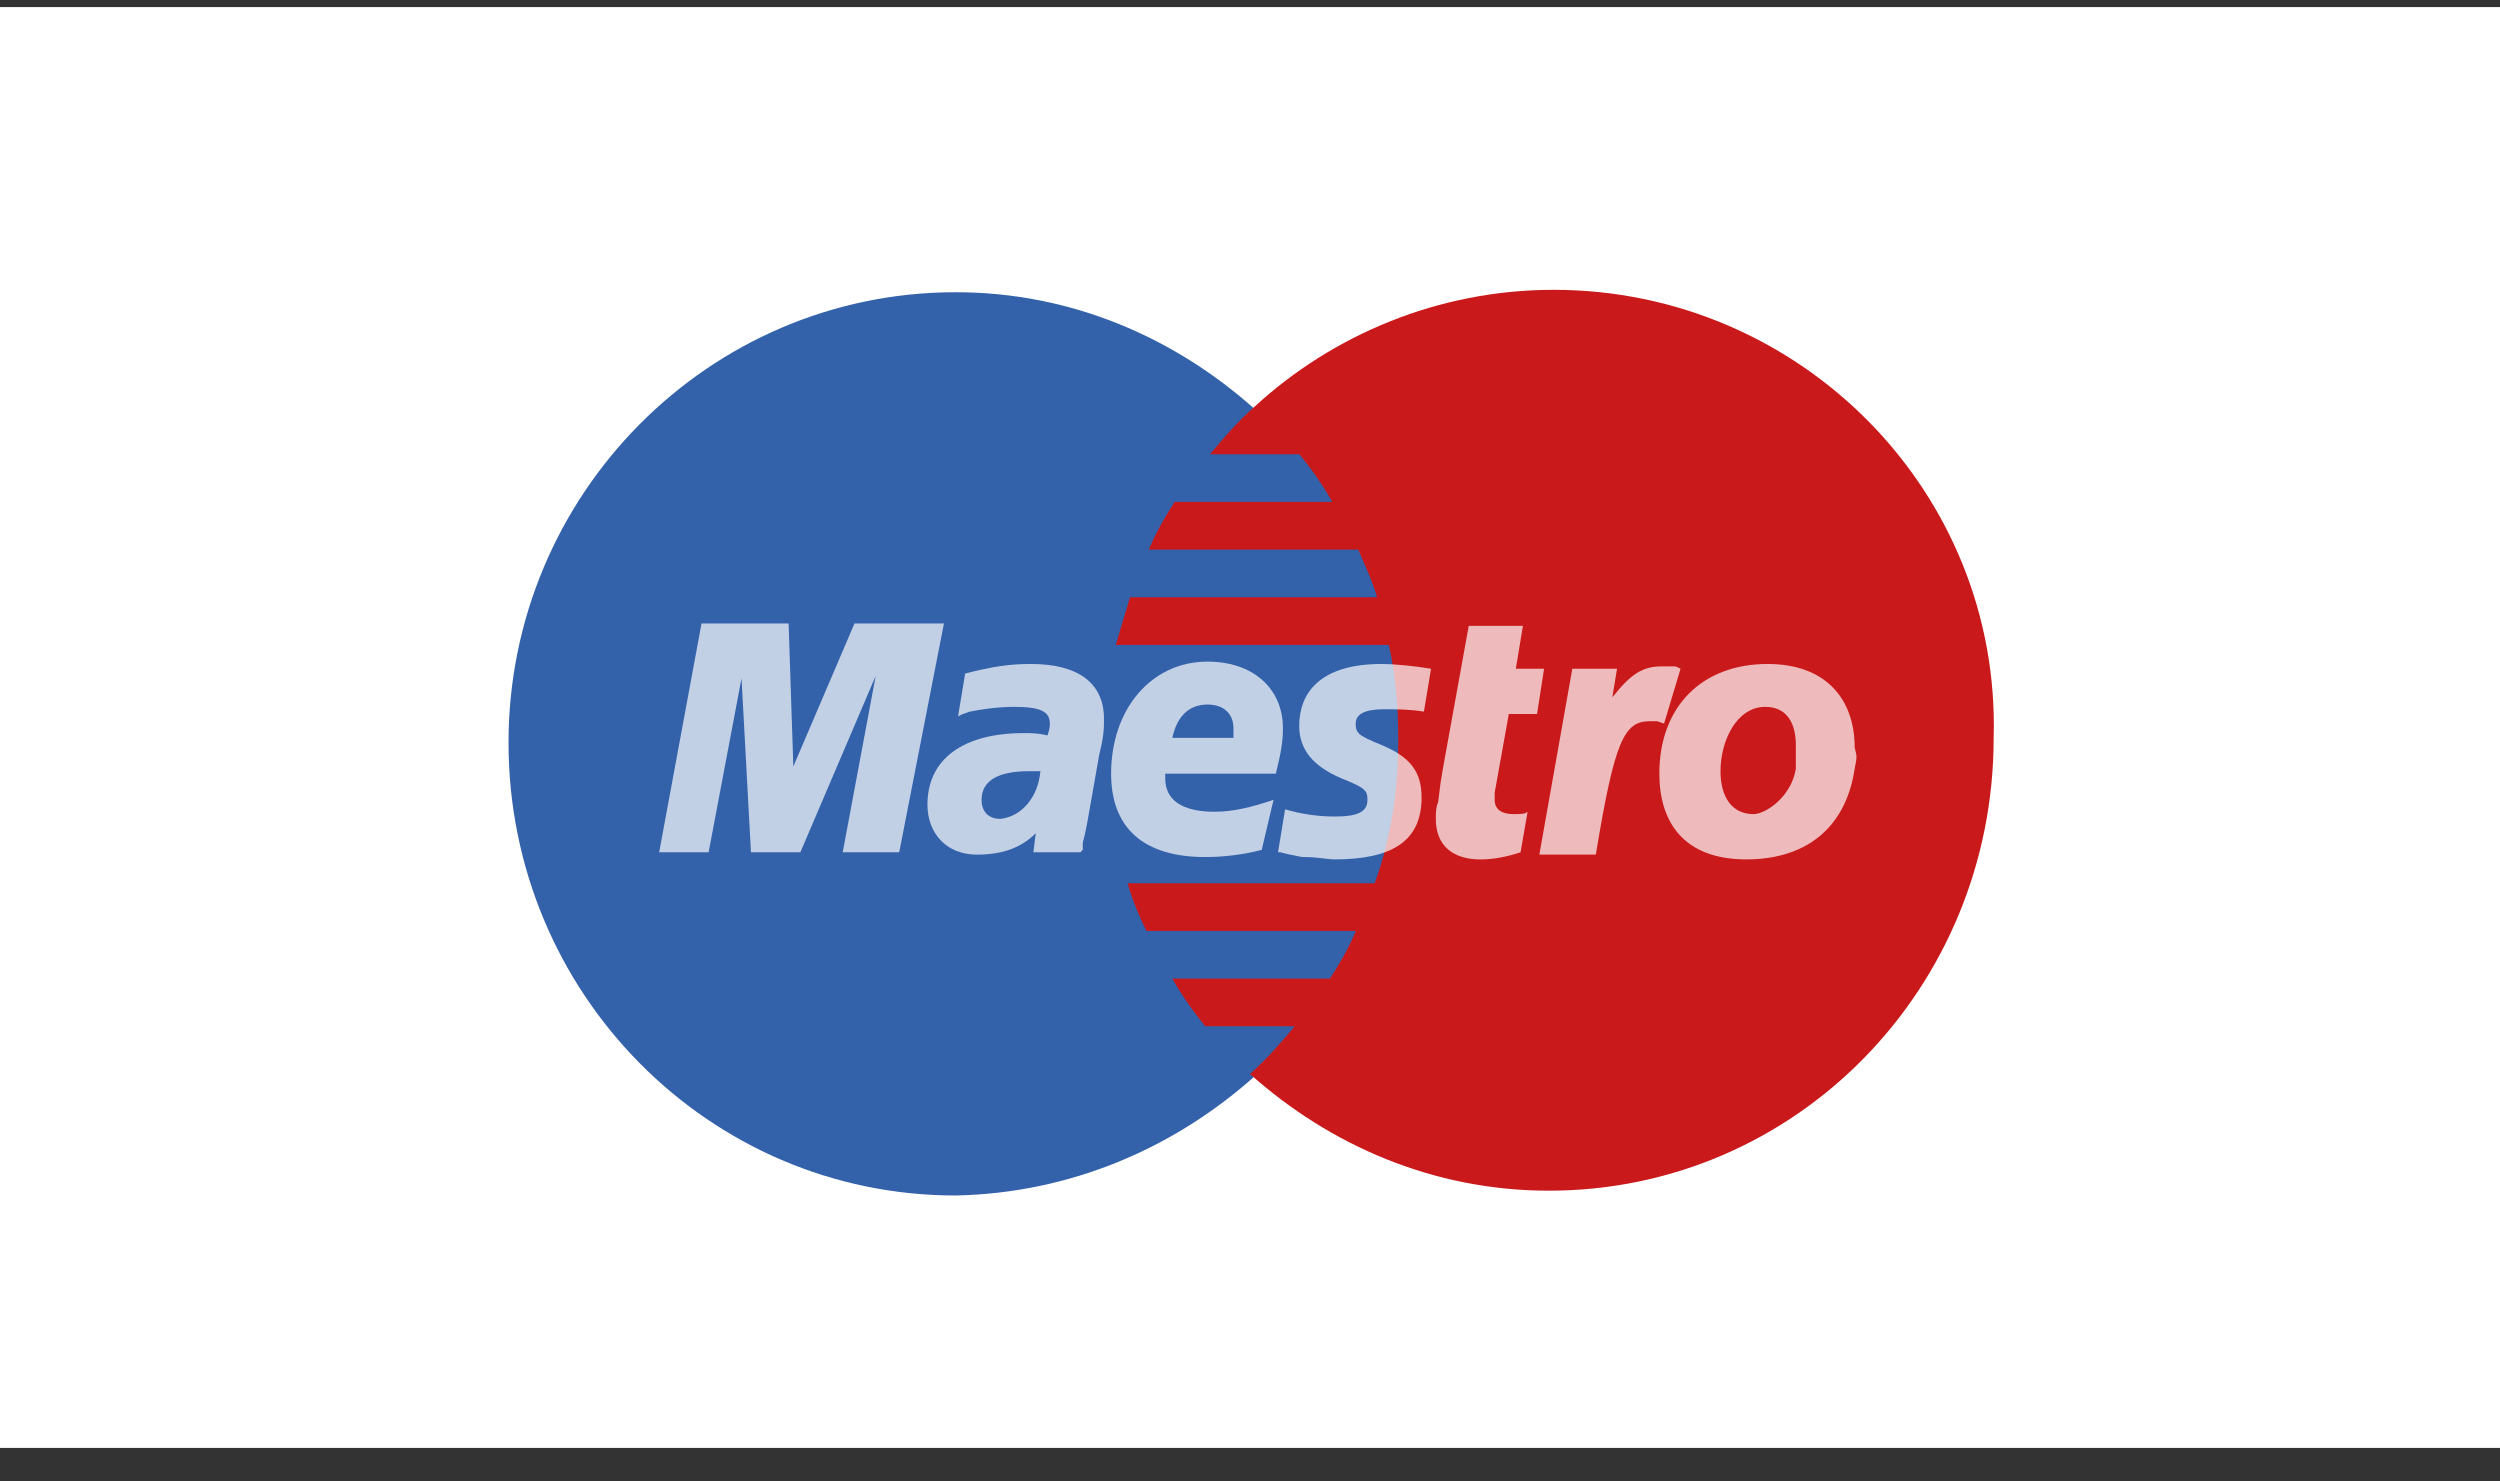 <svg width="54" height="32" viewBox="0 0 54 32" fill="none" xmlns="http://www.w3.org/2000/svg">
<rect x="0" y="0" width="54" height="32" fill="#333333" stroke="none"/>
<rect width="54" height="31.122" transform="translate(0 0.153)" fill="white"/>
<path d="M27.099 23.249C29.031 21.447 30.251 18.873 30.251 16.041C30.251 13.158 29.031 10.584 27.099 8.834C25.37 7.29 23.134 6.312 20.643 6.312C15.305 6.312 10.984 10.687 10.984 16.041C10.984 21.447 15.305 25.823 20.643 25.823C23.134 25.771 25.37 24.793 27.099 23.249Z" fill="#3362AB"/>
<path d="M27.1 23.249C29.031 21.447 30.251 18.873 30.251 16.041C30.251 13.158 29.031 10.584 27.1 8.834" fill="#3362AB"/>
<path d="M27.1 23.249C29.031 21.447 30.251 18.873 30.251 16.041C30.251 13.158 29.031 10.584 27.1 8.834" stroke="#3362AB" stroke-width="0.138"/>
<path d="M33.557 6.26C31.066 6.26 28.778 7.238 27.101 8.782C26.745 9.091 26.44 9.452 26.135 9.812H28.067C28.321 10.121 28.575 10.481 28.778 10.841H25.372C25.169 11.15 24.966 11.511 24.813 11.871H29.337C29.49 12.232 29.642 12.54 29.744 12.901H24.407C24.305 13.261 24.203 13.57 24.102 13.93H29.998C30.151 14.6 30.202 15.269 30.202 15.99C30.202 17.071 30.049 18.1 29.693 19.078H24.356C24.457 19.439 24.61 19.799 24.762 20.108H29.287C29.134 20.468 28.931 20.829 28.727 21.138H25.322C25.525 21.498 25.779 21.858 26.033 22.167H27.965C27.66 22.528 27.355 22.888 26.999 23.197C28.727 24.741 30.964 25.719 33.455 25.719C38.793 25.719 43.063 21.344 43.063 15.938C43.215 10.636 38.894 6.26 33.557 6.26Z" fill="#C9191B"/>
<path d="M19.423 18.409H18.203L18.915 14.599L17.288 18.409H16.221L16.017 14.651L15.306 18.409H14.238L15.153 13.467H17.034L17.136 16.556L18.457 13.467H20.389L19.423 18.409Z" fill="white" fill-opacity="0.7"/>
<path d="M32.844 18.409C32.539 18.512 32.234 18.564 31.98 18.564C31.369 18.564 31.014 18.255 31.014 17.689C31.014 17.585 31.014 17.431 31.064 17.328L31.115 16.916L31.166 16.607L31.725 13.519H32.895L32.742 14.445H33.352L33.2 15.423H32.59L32.285 17.122C32.285 17.174 32.285 17.277 32.285 17.277C32.285 17.483 32.437 17.585 32.691 17.585C32.844 17.585 32.945 17.585 32.996 17.534L32.844 18.409Z" fill="white" fill-opacity="0.7"/>
<path d="M36.3 14.445C36.198 14.393 36.198 14.394 36.148 14.394C36.097 14.394 36.046 14.394 36.046 14.394C35.995 14.394 35.944 14.394 35.893 14.394C35.487 14.394 35.233 14.548 34.826 15.063L34.928 14.445H33.962L33.25 18.46H34.47C34.877 15.989 35.08 15.578 35.639 15.578C35.69 15.578 35.741 15.578 35.792 15.578L35.944 15.629L36.3 14.445Z" fill="white" fill-opacity="0.7"/>
<path d="M28.063 15.68C28.063 16.195 28.368 16.555 28.978 16.813C29.486 17.019 29.537 17.07 29.537 17.276C29.537 17.534 29.334 17.637 28.826 17.637C28.47 17.637 28.114 17.585 27.758 17.482L27.605 18.409H27.656L27.86 18.46C27.91 18.46 28.063 18.512 28.165 18.512C28.47 18.512 28.673 18.563 28.826 18.563C30.096 18.563 30.706 18.151 30.706 17.225C30.706 16.658 30.452 16.349 29.842 16.092C29.334 15.886 29.283 15.835 29.283 15.629C29.283 15.423 29.486 15.32 29.893 15.32C30.147 15.32 30.452 15.32 30.757 15.371L30.91 14.445C30.605 14.393 30.147 14.342 29.842 14.342C28.52 14.342 28.063 14.96 28.063 15.68Z" fill="white" fill-opacity="0.7"/>
<path d="M22.473 16.658C22.321 16.658 22.27 16.658 22.219 16.658C21.558 16.658 21.202 16.864 21.202 17.276C21.202 17.534 21.355 17.688 21.609 17.688C22.067 17.637 22.422 17.225 22.473 16.658ZM23.337 18.409H22.321L22.372 17.997C22.067 18.306 21.66 18.46 21.101 18.46C20.44 18.46 20.033 17.997 20.033 17.379C20.033 16.401 20.796 15.835 22.117 15.835C22.27 15.835 22.422 15.835 22.626 15.886C22.677 15.732 22.677 15.68 22.677 15.629C22.677 15.371 22.473 15.268 21.914 15.268C21.558 15.268 21.202 15.32 20.948 15.371L20.796 15.423L20.694 15.474L20.847 14.548C21.457 14.393 21.812 14.342 22.27 14.342C23.287 14.342 23.846 14.754 23.846 15.526C23.846 15.732 23.846 15.886 23.744 16.298L23.49 17.739L23.439 17.997L23.388 18.203V18.357L23.337 18.409Z" fill="white" fill-opacity="0.7"/>
<path d="M26.643 15.938C26.643 15.835 26.643 15.784 26.643 15.732C26.643 15.424 26.44 15.218 26.084 15.218C25.677 15.218 25.423 15.475 25.322 15.938H26.643ZM27.253 18.358C26.847 18.461 26.44 18.512 26.033 18.512C24.712 18.512 24 17.895 24 16.711C24 15.321 24.864 14.291 26.084 14.291C27.05 14.291 27.711 14.857 27.711 15.732C27.711 16.041 27.66 16.299 27.558 16.711H25.169C25.169 16.762 25.169 16.814 25.169 16.814C25.169 17.277 25.525 17.534 26.237 17.534C26.643 17.534 27.05 17.431 27.508 17.277L27.253 18.358Z" fill="white" fill-opacity="0.7"/>
<path d="M38.79 16.092C38.79 15.68 38.638 15.268 38.129 15.268C37.519 15.268 37.163 15.989 37.163 16.658C37.163 17.225 37.418 17.585 37.875 17.585C38.129 17.585 38.688 17.225 38.79 16.607C38.79 16.453 38.79 16.247 38.79 16.092ZM40.061 16.607C39.858 17.945 38.943 18.563 37.723 18.563C36.35 18.563 35.842 17.739 35.842 16.71C35.842 15.268 36.757 14.342 38.18 14.342C39.451 14.342 40.061 15.114 40.061 16.144C40.112 16.349 40.112 16.349 40.061 16.607Z" fill="white" fill-opacity="0.7"/>
</svg>

